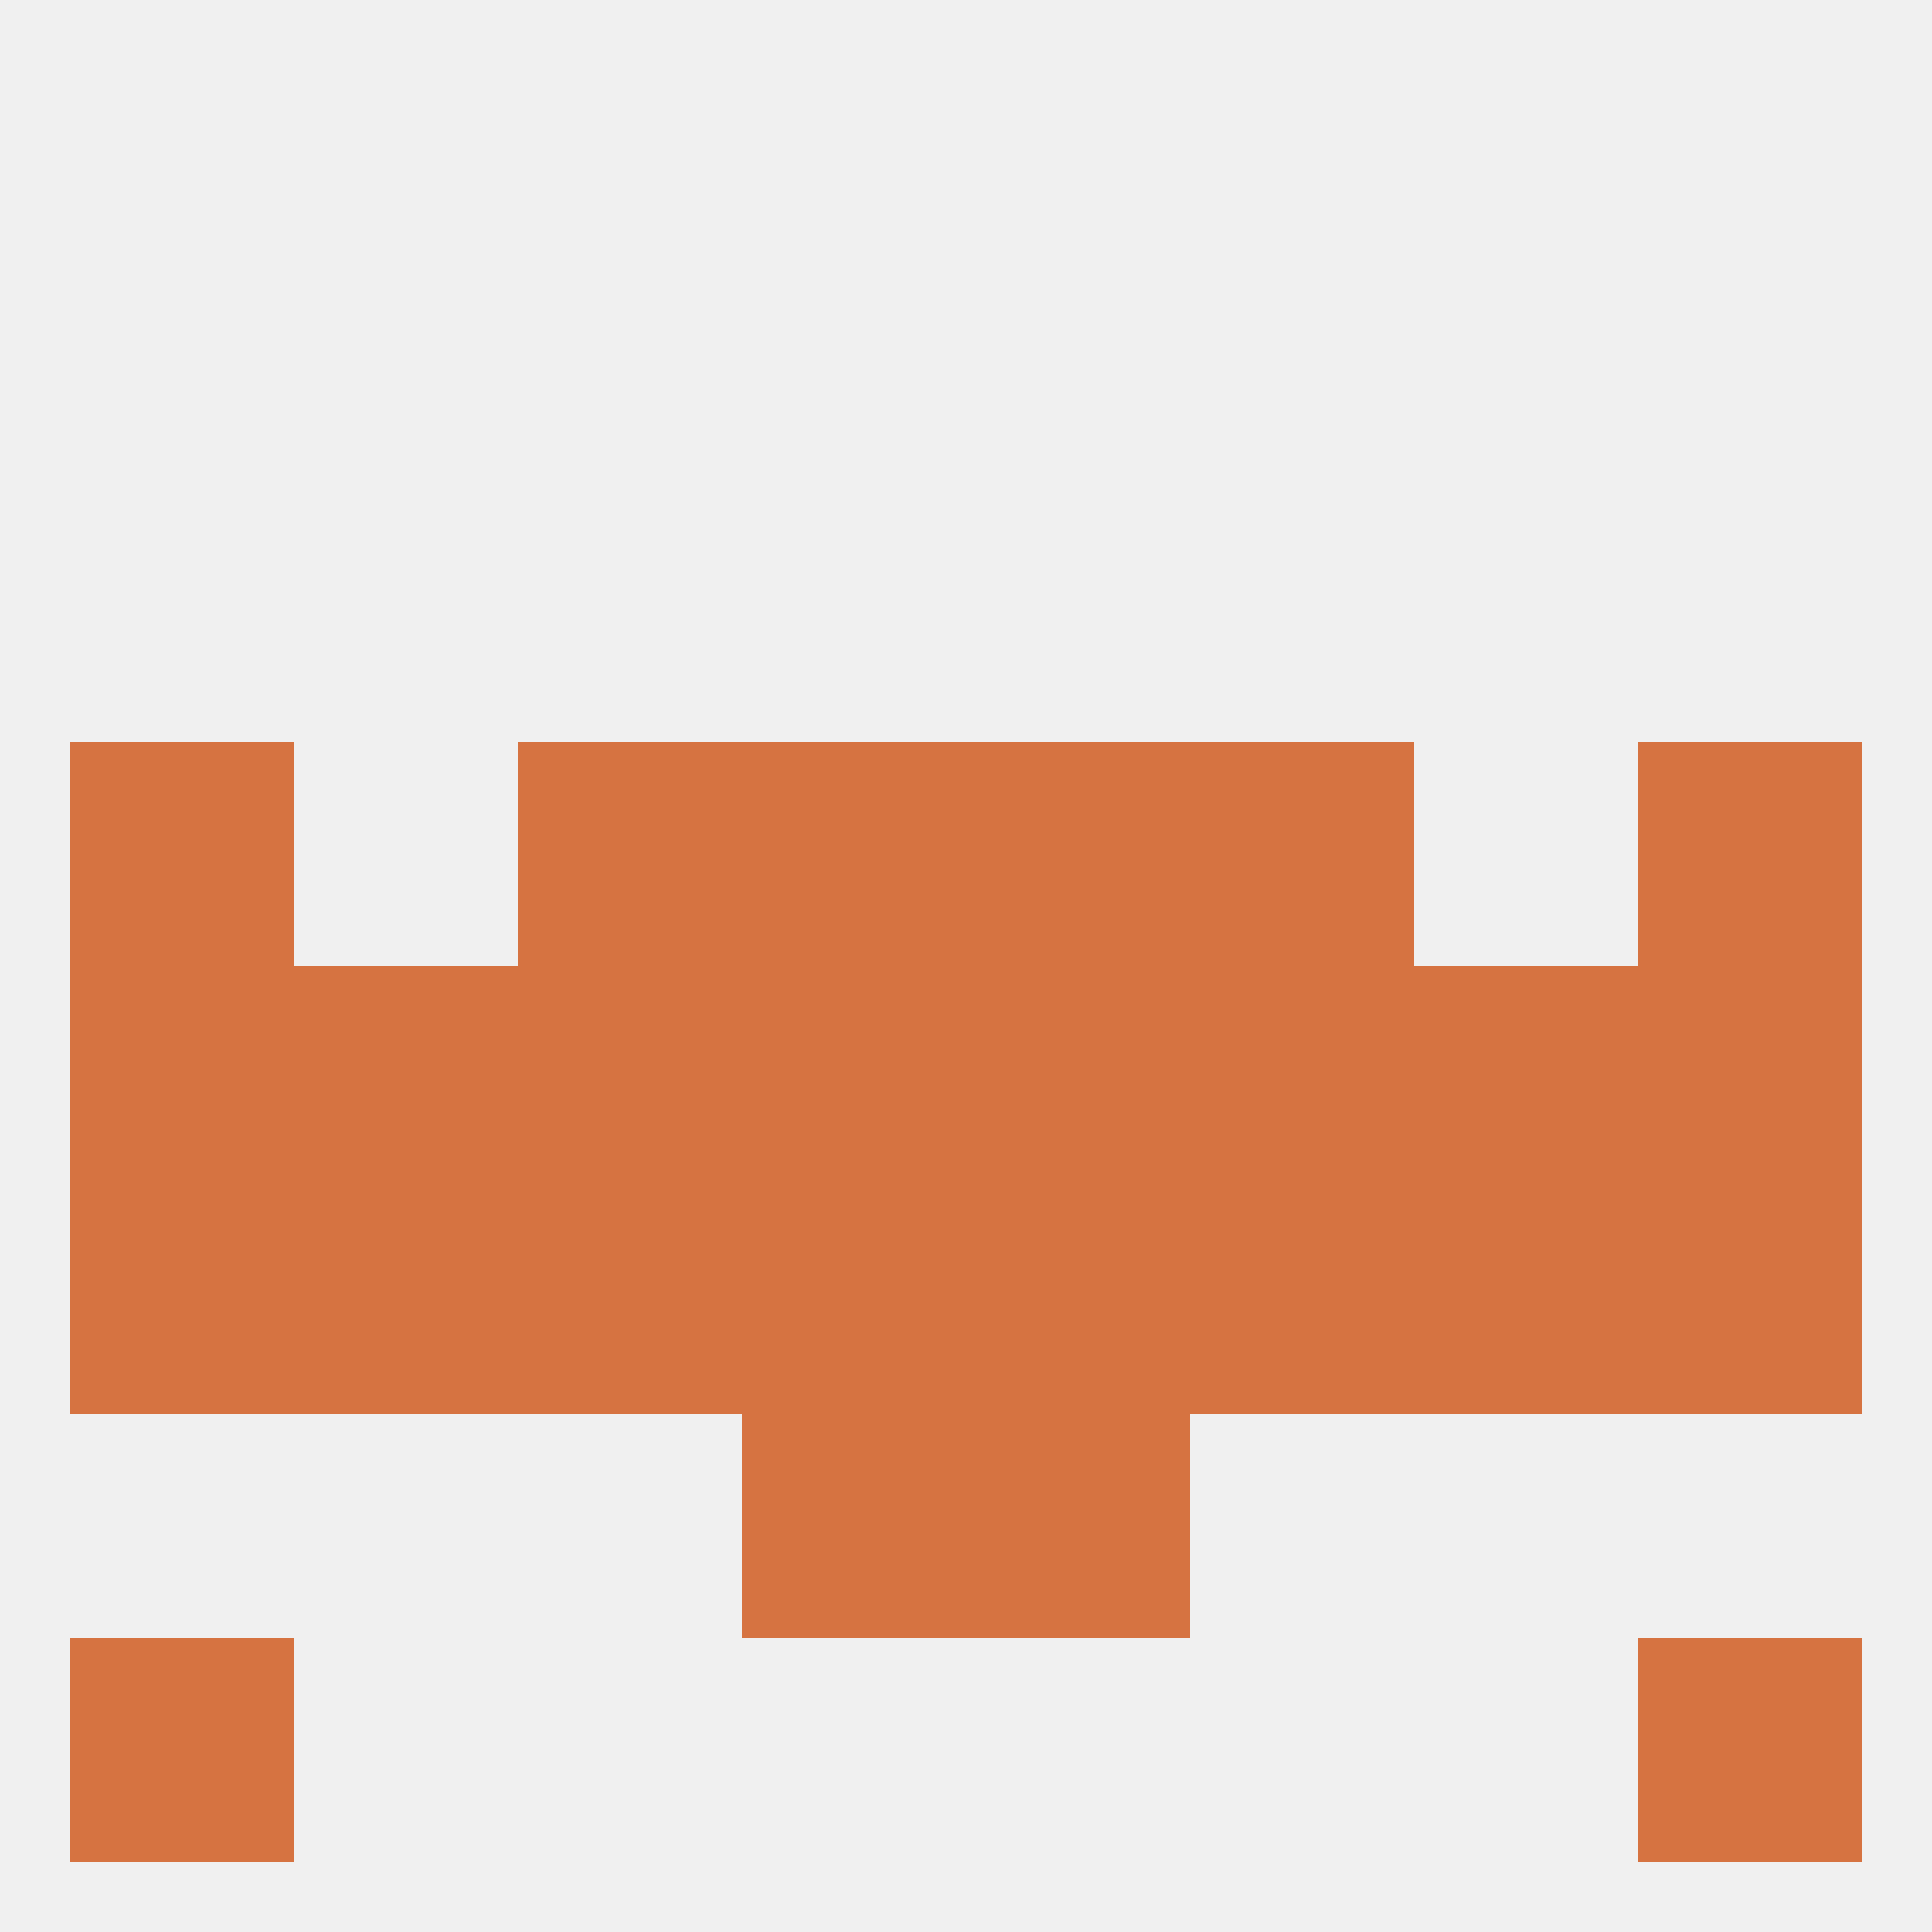 
<!--   <?xml version="1.0"?> -->
<svg version="1.1" baseprofile="full" xmlns="http://www.w3.org/2000/svg" xmlns:xlink="http://www.w3.org/1999/xlink" xmlns:ev="http://www.w3.org/2001/xml-events" width="250" height="250" viewBox="0 0 250 250" >
	<rect width="100%" height="100%" fill="rgba(240,240,240,255)"/>

	<rect x="154" y="96" width="29" height="29" fill="rgba(214,115,65,255)"/>
	<rect x="96" y="96" width="29" height="29" fill="rgba(214,115,65,255)"/>
	<rect x="125" y="96" width="29" height="29" fill="rgba(214,115,65,255)"/>
	<rect x="9" y="96" width="29" height="29" fill="rgba(214,115,65,255)"/>
	<rect x="212" y="96" width="29" height="29" fill="rgba(214,115,65,255)"/>
	<rect x="67" y="96" width="29" height="29" fill="rgba(214,115,65,255)"/>
	<rect x="38" y="154" width="29" height="29" fill="rgba(214,115,65,255)"/>
	<rect x="67" y="154" width="29" height="29" fill="rgba(214,115,65,255)"/>
	<rect x="96" y="154" width="29" height="29" fill="rgba(214,115,65,255)"/>
	<rect x="9" y="154" width="29" height="29" fill="rgba(214,115,65,255)"/>
	<rect x="212" y="154" width="29" height="29" fill="rgba(214,115,65,255)"/>
	<rect x="183" y="154" width="29" height="29" fill="rgba(214,115,65,255)"/>
	<rect x="154" y="154" width="29" height="29" fill="rgba(214,115,65,255)"/>
	<rect x="125" y="154" width="29" height="29" fill="rgba(214,115,65,255)"/>
	<rect x="96" y="183" width="29" height="29" fill="rgba(214,115,65,255)"/>
	<rect x="125" y="183" width="29" height="29" fill="rgba(214,115,65,255)"/>
	<rect x="9" y="212" width="29" height="29" fill="rgba(214,115,65,255)"/>
	<rect x="212" y="212" width="29" height="29" fill="rgba(214,115,65,255)"/>
	<rect x="154" y="125" width="29" height="29" fill="rgba(214,115,65,255)"/>
	<rect x="212" y="125" width="29" height="29" fill="rgba(214,115,65,255)"/>
	<rect x="125" y="125" width="29" height="29" fill="rgba(214,115,65,255)"/>
	<rect x="9" y="125" width="29" height="29" fill="rgba(214,115,65,255)"/>
	<rect x="38" y="125" width="29" height="29" fill="rgba(214,115,65,255)"/>
	<rect x="183" y="125" width="29" height="29" fill="rgba(214,115,65,255)"/>
	<rect x="96" y="125" width="29" height="29" fill="rgba(214,115,65,255)"/>
	<rect x="67" y="125" width="29" height="29" fill="rgba(214,115,65,255)"/>
</svg>
